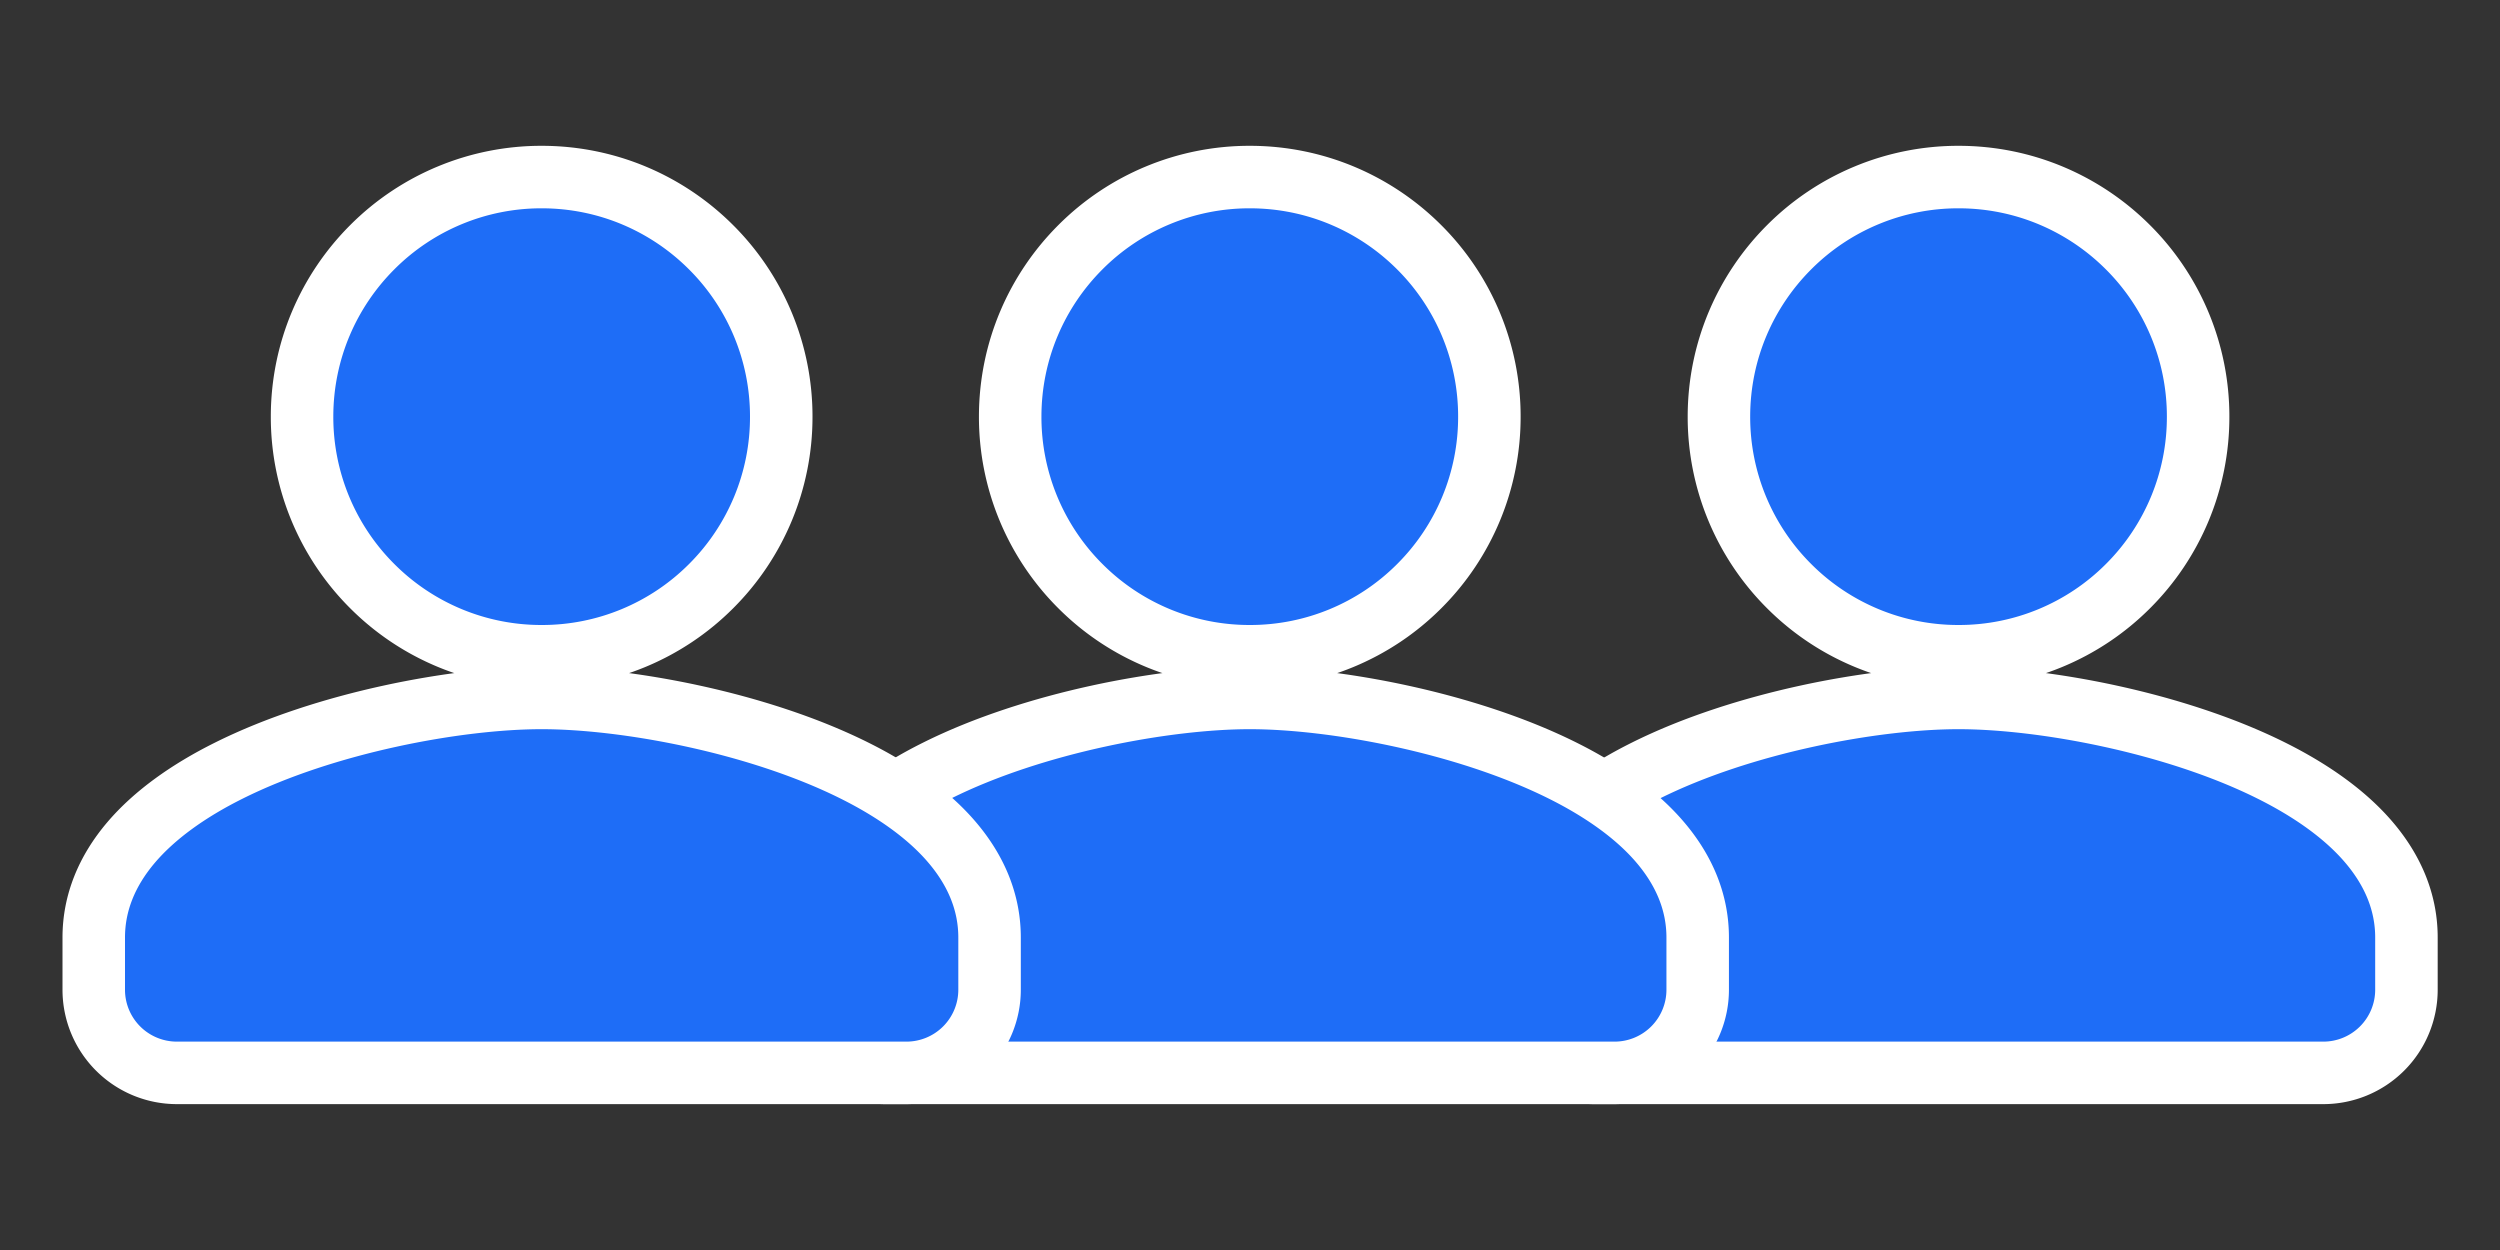 <svg width="40" height="20" viewBox="0 0 40 20" xmlns="http://www.w3.org/2000/svg">
    <rect x="0" y="0" width="40" height="20" fill="#333333" stroke="none"/>
    <g fill="none" fill-rule="evenodd">
        <path d="M0 0h40v20H0z"/>
        <path d="M31.337 11.167c1.344 0 3.46.39 5.01 1.165.641.32 1.187.708 1.562 1.152.381.45.594.958.594 1.516v.833a1.33 1.33 0 0 1-1.333 1.333H25.503a1.33 1.33 0 0 1-1.333-1.333V15c0-.558.213-1.066.594-1.516.376-.444.921-.832 1.563-1.152 1.55-.775 3.666-1.165 5.01-1.165zm0-8.334c1.059 0 2.017.43 2.71 1.123a3.821 3.821 0 0 1 1.123 2.71 3.821 3.821 0 0 1-1.122 2.712 3.821 3.821 0 0 1-2.711 1.122 3.821 3.821 0 0 1-2.711-1.122 3.821 3.821 0 0 1-1.123-2.711c0-1.06.43-2.018 1.123-2.711a3.821 3.821 0 0 1 2.71-1.123z" stroke="#FFF" fill="#1E6DF7" fill-rule="nonzero"/>
        <path d="M19.997 11.167c1.344 0 3.46.39 5.01 1.165.641.32 1.187.708 1.562 1.152.381.45.594.958.594 1.516v.833a1.33 1.33 0 0 1-1.333 1.333H14.163a1.33 1.33 0 0 1-1.333-1.333V15c0-.558.213-1.066.594-1.516.376-.444.921-.832 1.563-1.152 1.55-.775 3.666-1.165 5.01-1.165zm0-8.334c1.059 0 2.017.43 2.71 1.123a3.821 3.821 0 0 1 1.123 2.71 3.821 3.821 0 0 1-1.122 2.712 3.821 3.821 0 0 1-2.711 1.122 3.821 3.821 0 0 1-2.711-1.122 3.821 3.821 0 0 1-1.123-2.711c0-1.06.43-2.018 1.123-2.711a3.821 3.821 0 0 1 2.71-1.123z" stroke="#FFF" fill="#1E6DF7" fill-rule="nonzero"/>
        <path d="M8.667 11.167c1.344 0 3.46.39 5.01 1.165.641.32 1.187.708 1.562 1.152.381.45.594.958.594 1.516v.833a1.33 1.33 0 0 1-1.333 1.333H2.833A1.33 1.33 0 0 1 1.5 15.834V15c0-.558.213-1.066.594-1.516.376-.444.921-.832 1.563-1.152 1.55-.775 3.666-1.165 5.01-1.165zm0-8.334c1.059 0 2.017.43 2.71 1.123a3.821 3.821 0 0 1 1.123 2.71 3.821 3.821 0 0 1-1.122 2.712A3.821 3.821 0 0 1 8.667 10.5a3.821 3.821 0 0 1-2.711-1.122 3.821 3.821 0 0 1-1.123-2.711c0-1.06.43-2.018 1.123-2.711a3.821 3.821 0 0 1 2.71-1.123z" stroke="#FFF" fill="#1E6DF7" fill-rule="nonzero"/>
    </g>
</svg>
